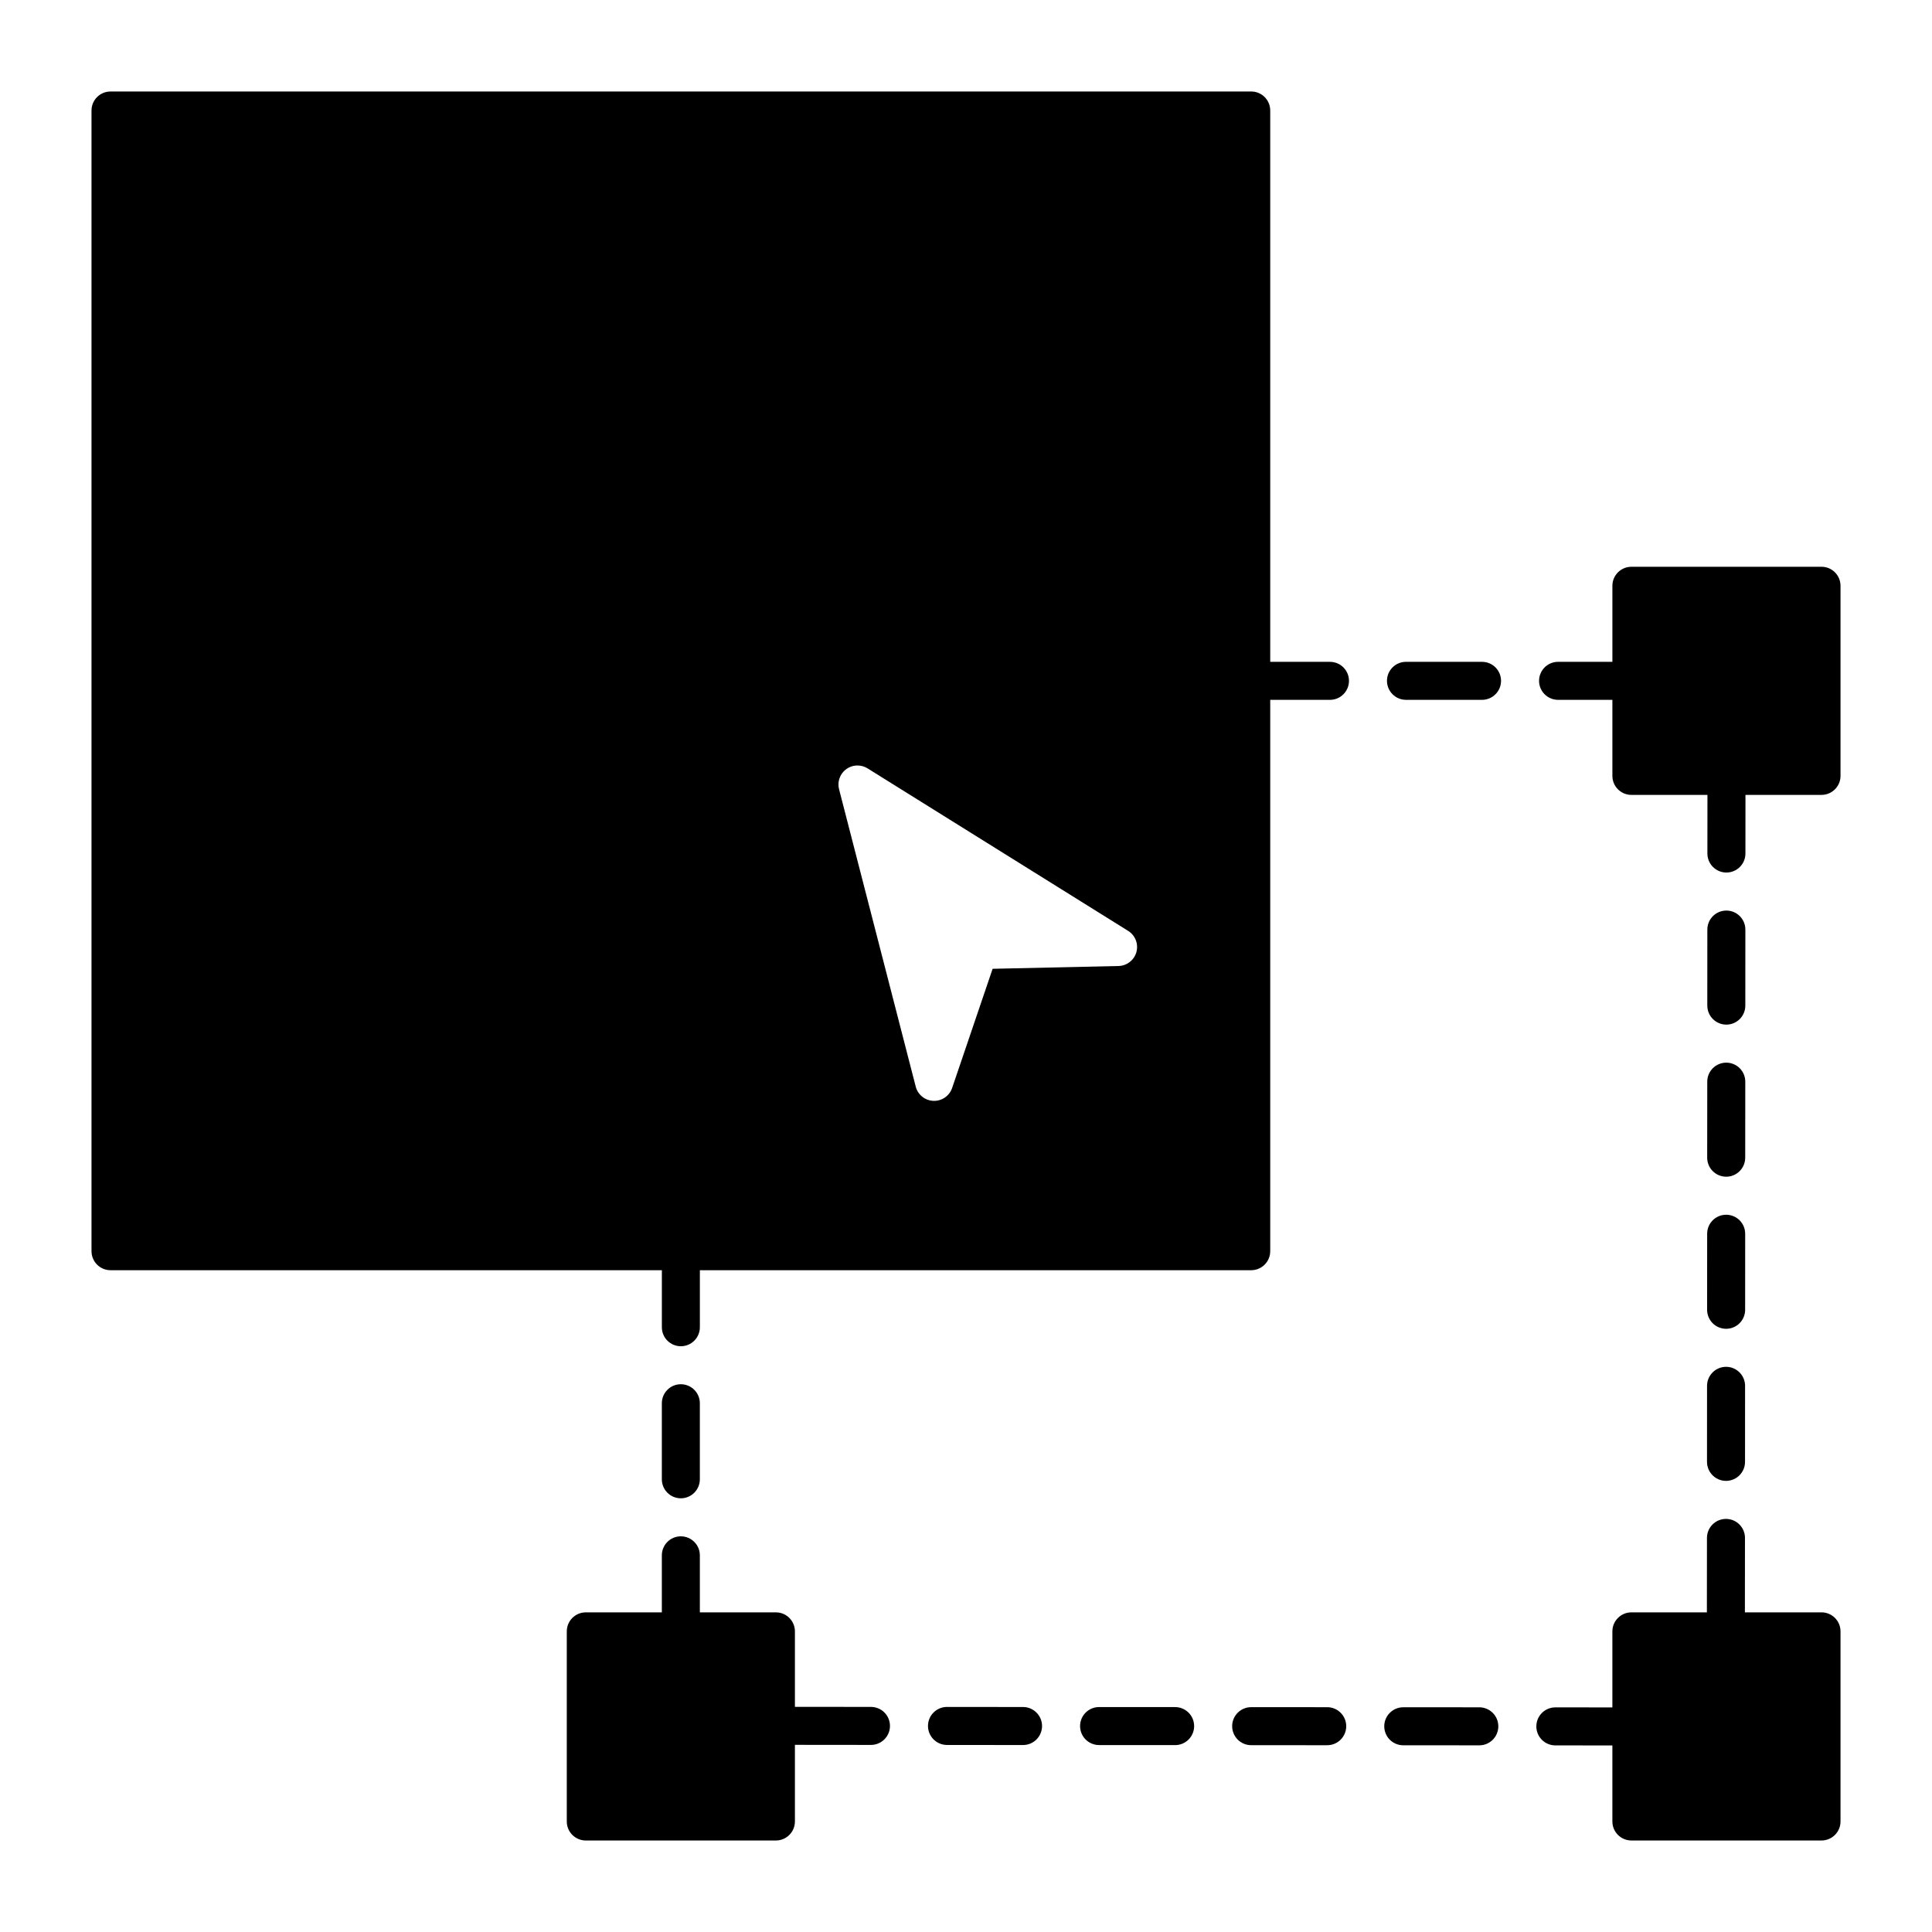 <?xml version="1.0" encoding="UTF-8"?>
<!-- Uploaded to: SVG Repo, www.svgrepo.com, Generator: SVG Repo Mixer Tools -->
<svg fill="#000000" width="800px" height="800px" version="1.1" viewBox="144 144 512 512" xmlns="http://www.w3.org/2000/svg">
 <path d="m173.29 168.25c-2.785 0-5.039 2.254-5.039 5.039v302.29c0 2.781 2.254 5.039 5.039 5.039h146.11v15.113c0 1.336 0.527 2.617 1.473 3.562 0.945 0.945 2.227 1.477 3.562 1.477 1.336 0 2.617-0.531 3.562-1.477 0.945-0.945 1.477-2.227 1.477-3.562v-15.113h146.11c2.781 0 5.039-2.258 5.039-5.039v-146.11h15.832c1.336 0 2.617-0.531 3.562-1.477 0.945-0.945 1.477-2.227 1.477-3.562 0-1.336-0.531-2.617-1.477-3.562-0.945-0.945-2.227-1.473-3.562-1.473h-15.832v-146.11c0-2.785-2.258-5.039-5.039-5.039zm403.05 125.95c-2.781 0-5.039 2.254-5.039 5.039v20.152h-14.395c-2.781 0-5.039 2.254-5.039 5.035 0 1.336 0.531 2.617 1.477 3.562 0.945 0.945 2.227 1.477 3.562 1.477h14.395v20.152c0 2.781 2.258 5.039 5.039 5.039h20.152l-0.012 15.539v-0.004c0 2.781 2.25 5.035 5.031 5.039 1.336 0.004 2.621-0.527 3.566-1.473 0.949-0.945 1.48-2.227 1.48-3.566l0.012-15.539h20.152l-0.004 0.004c2.785 0 5.039-2.258 5.039-5.039v-50.383 0.004c0-2.785-2.254-5.039-5.039-5.039h-50.383zm-59.738 25.191c-2.781 0-5.039 2.254-5.039 5.035 0 1.336 0.531 2.617 1.477 3.562 0.945 0.945 2.227 1.477 3.562 1.477h20.152c1.336 0 2.617-0.531 3.562-1.477 0.945-0.945 1.477-2.227 1.477-3.562 0-1.336-0.531-2.617-1.477-3.562-0.945-0.945-2.227-1.473-3.562-1.473zm-145.52 27.473c0.996-0.031 1.98 0.23 2.824 0.758l69.066 43.07c1.887 1.18 2.777 3.457 2.188 5.606-0.59 2.144-2.519 3.652-4.746 3.703l-33.359 0.738-10.734 31.598v-0.004c-0.719 2.106-2.734 3.488-4.953 3.402-2.223-0.082-4.129-1.613-4.688-3.766l-20.32-78.82c-0.379-1.48-0.066-3.055 0.852-4.277s2.344-1.961 3.871-2.008zm230.43 38.445c-1.34-0.004-2.625 0.527-3.57 1.473-0.945 0.941-1.48 2.227-1.48 3.562l-0.012 20.152h0.004c0 1.34 0.531 2.621 1.477 3.562 0.945 0.945 2.227 1.477 3.562 1.477s2.617-0.531 3.562-1.477c0.945-0.941 1.473-2.223 1.473-3.562l0.012-20.152c0-2.777-2.25-5.031-5.027-5.035zm-0.031 40.305c-2.781 0-5.039 2.254-5.039 5.035l-0.02 20.152c0 1.34 0.531 2.621 1.477 3.562 0.945 0.945 2.227 1.477 3.562 1.477s2.617-0.531 3.562-1.477c0.945-0.941 1.477-2.223 1.477-3.562l0.02-20.152c0-1.336-0.531-2.617-1.477-3.562-0.945-0.941-2.227-1.473-3.562-1.473zm-0.031 40.305h0.004c-2.785 0-5.039 2.254-5.039 5.035l-0.012 20.152c0 2.781 2.25 5.035 5.031 5.039 1.336 0.004 2.621-0.527 3.566-1.473 0.949-0.945 1.48-2.227 1.48-3.566l0.012-20.152h-0.004c0-1.336-0.531-2.617-1.473-3.562-0.945-0.941-2.227-1.473-3.562-1.473zm-0.02 40.305h0.004c-1.34-0.004-2.625 0.527-3.57 1.473-0.949 0.945-1.48 2.227-1.48 3.562l-0.012 20.152h0.004c0 1.34 0.531 2.621 1.477 3.562 0.941 0.945 2.223 1.477 3.559 1.477 1.34 0 2.621-0.531 3.562-1.477 0.945-0.941 1.477-2.223 1.477-3.562l0.012-20.152c0-2.777-2.25-5.031-5.027-5.035zm-277 4.613c-2.781 0-5.035 2.258-5.035 5.039v20.152c0 1.336 0.527 2.617 1.473 3.562 0.945 0.945 2.227 1.477 3.562 1.477 1.336 0 2.617-0.531 3.562-1.477 0.945-0.945 1.477-2.227 1.477-3.562v-20.152c0-1.336-0.531-2.617-1.477-3.562-0.945-0.945-2.227-1.477-3.562-1.477zm276.97 35.691c-2.781 0-5.039 2.254-5.039 5.039l-0.02 19.73h-20.004v-0.004c-2.781 0-5.039 2.258-5.039 5.039v20.152l-15.113-0.012c-2.777 0-5.031 2.25-5.039 5.031 0 1.336 0.527 2.621 1.473 3.566 0.945 0.949 2.227 1.48 3.566 1.48l15.113 0.012v20.152-0.004c0 2.785 2.258 5.039 5.039 5.039h50.383-0.004c2.785 0 5.039-2.254 5.039-5.039v-50.383 0.004c0-2.781-2.254-5.039-5.039-5.039h-20.301l0.02-19.73 0.004 0.004c0-1.34-0.531-2.621-1.477-3.562-0.945-0.945-2.227-1.477-3.562-1.477zm-276.97 4.613c-2.781 0-5.035 2.258-5.035 5.039v15.113h-20.152c-2.785 0-5.039 2.258-5.039 5.039v50.383-0.004c0 2.785 2.254 5.039 5.039 5.039h50.383-0.004c2.781 0 5.039-2.254 5.039-5.039v-20.309l20.152 0.02c1.336 0 2.617-0.531 3.562-1.477 0.945-0.941 1.477-2.223 1.477-3.562 0-1.336-0.531-2.617-1.477-3.562-0.945-0.941-2.227-1.473-3.562-1.473l-20.152-0.02v-19.996c0-2.781-2.258-5.039-5.039-5.039h-20.152v-15.113c0-1.336-0.531-2.617-1.477-3.562-0.945-0.945-2.227-1.477-3.562-1.477zm70.535 45.215c-2.781 0-5.039 2.258-5.039 5.039 0 1.336 0.531 2.617 1.477 3.562 0.945 0.945 2.227 1.477 3.562 1.477l20.152 0.02c1.336 0 2.617-0.531 3.562-1.477 0.945-0.945 1.477-2.227 1.477-3.562 0-1.336-0.531-2.617-1.477-3.562-0.945-0.945-2.227-1.477-3.562-1.477zm40.305 0.031c-2.781 0-5.039 2.254-5.039 5.039 0 1.336 0.531 2.617 1.477 3.562 0.945 0.941 2.227 1.473 3.562 1.473l20.152 0.012c2.777 0 5.031-2.25 5.039-5.027 0-1.34-0.527-2.625-1.473-3.57s-2.231-1.48-3.566-1.48l-20.152-0.012zm40.305 0.031v-0.004c-2.781 0-5.039 2.258-5.039 5.039 0 1.336 0.531 2.617 1.477 3.562 0.945 0.945 2.227 1.477 3.562 1.477l20.152 0.012v-0.004c2.777 0 5.031-2.25 5.039-5.027 0-1.336-0.527-2.621-1.473-3.57-0.945-0.945-2.231-1.477-3.566-1.477l-20.152-0.012zm40.305 0.031v-0.004c-2.777 0-5.031 2.25-5.039 5.027 0 1.34 0.527 2.621 1.473 3.57 0.945 0.945 2.227 1.477 3.566 1.477l20.152 0.012c2.777 0 5.031-2.25 5.039-5.027 0-1.34-0.527-2.625-1.473-3.57-0.945-0.945-2.231-1.48-3.566-1.48l-20.152-0.012z"/>
</svg>